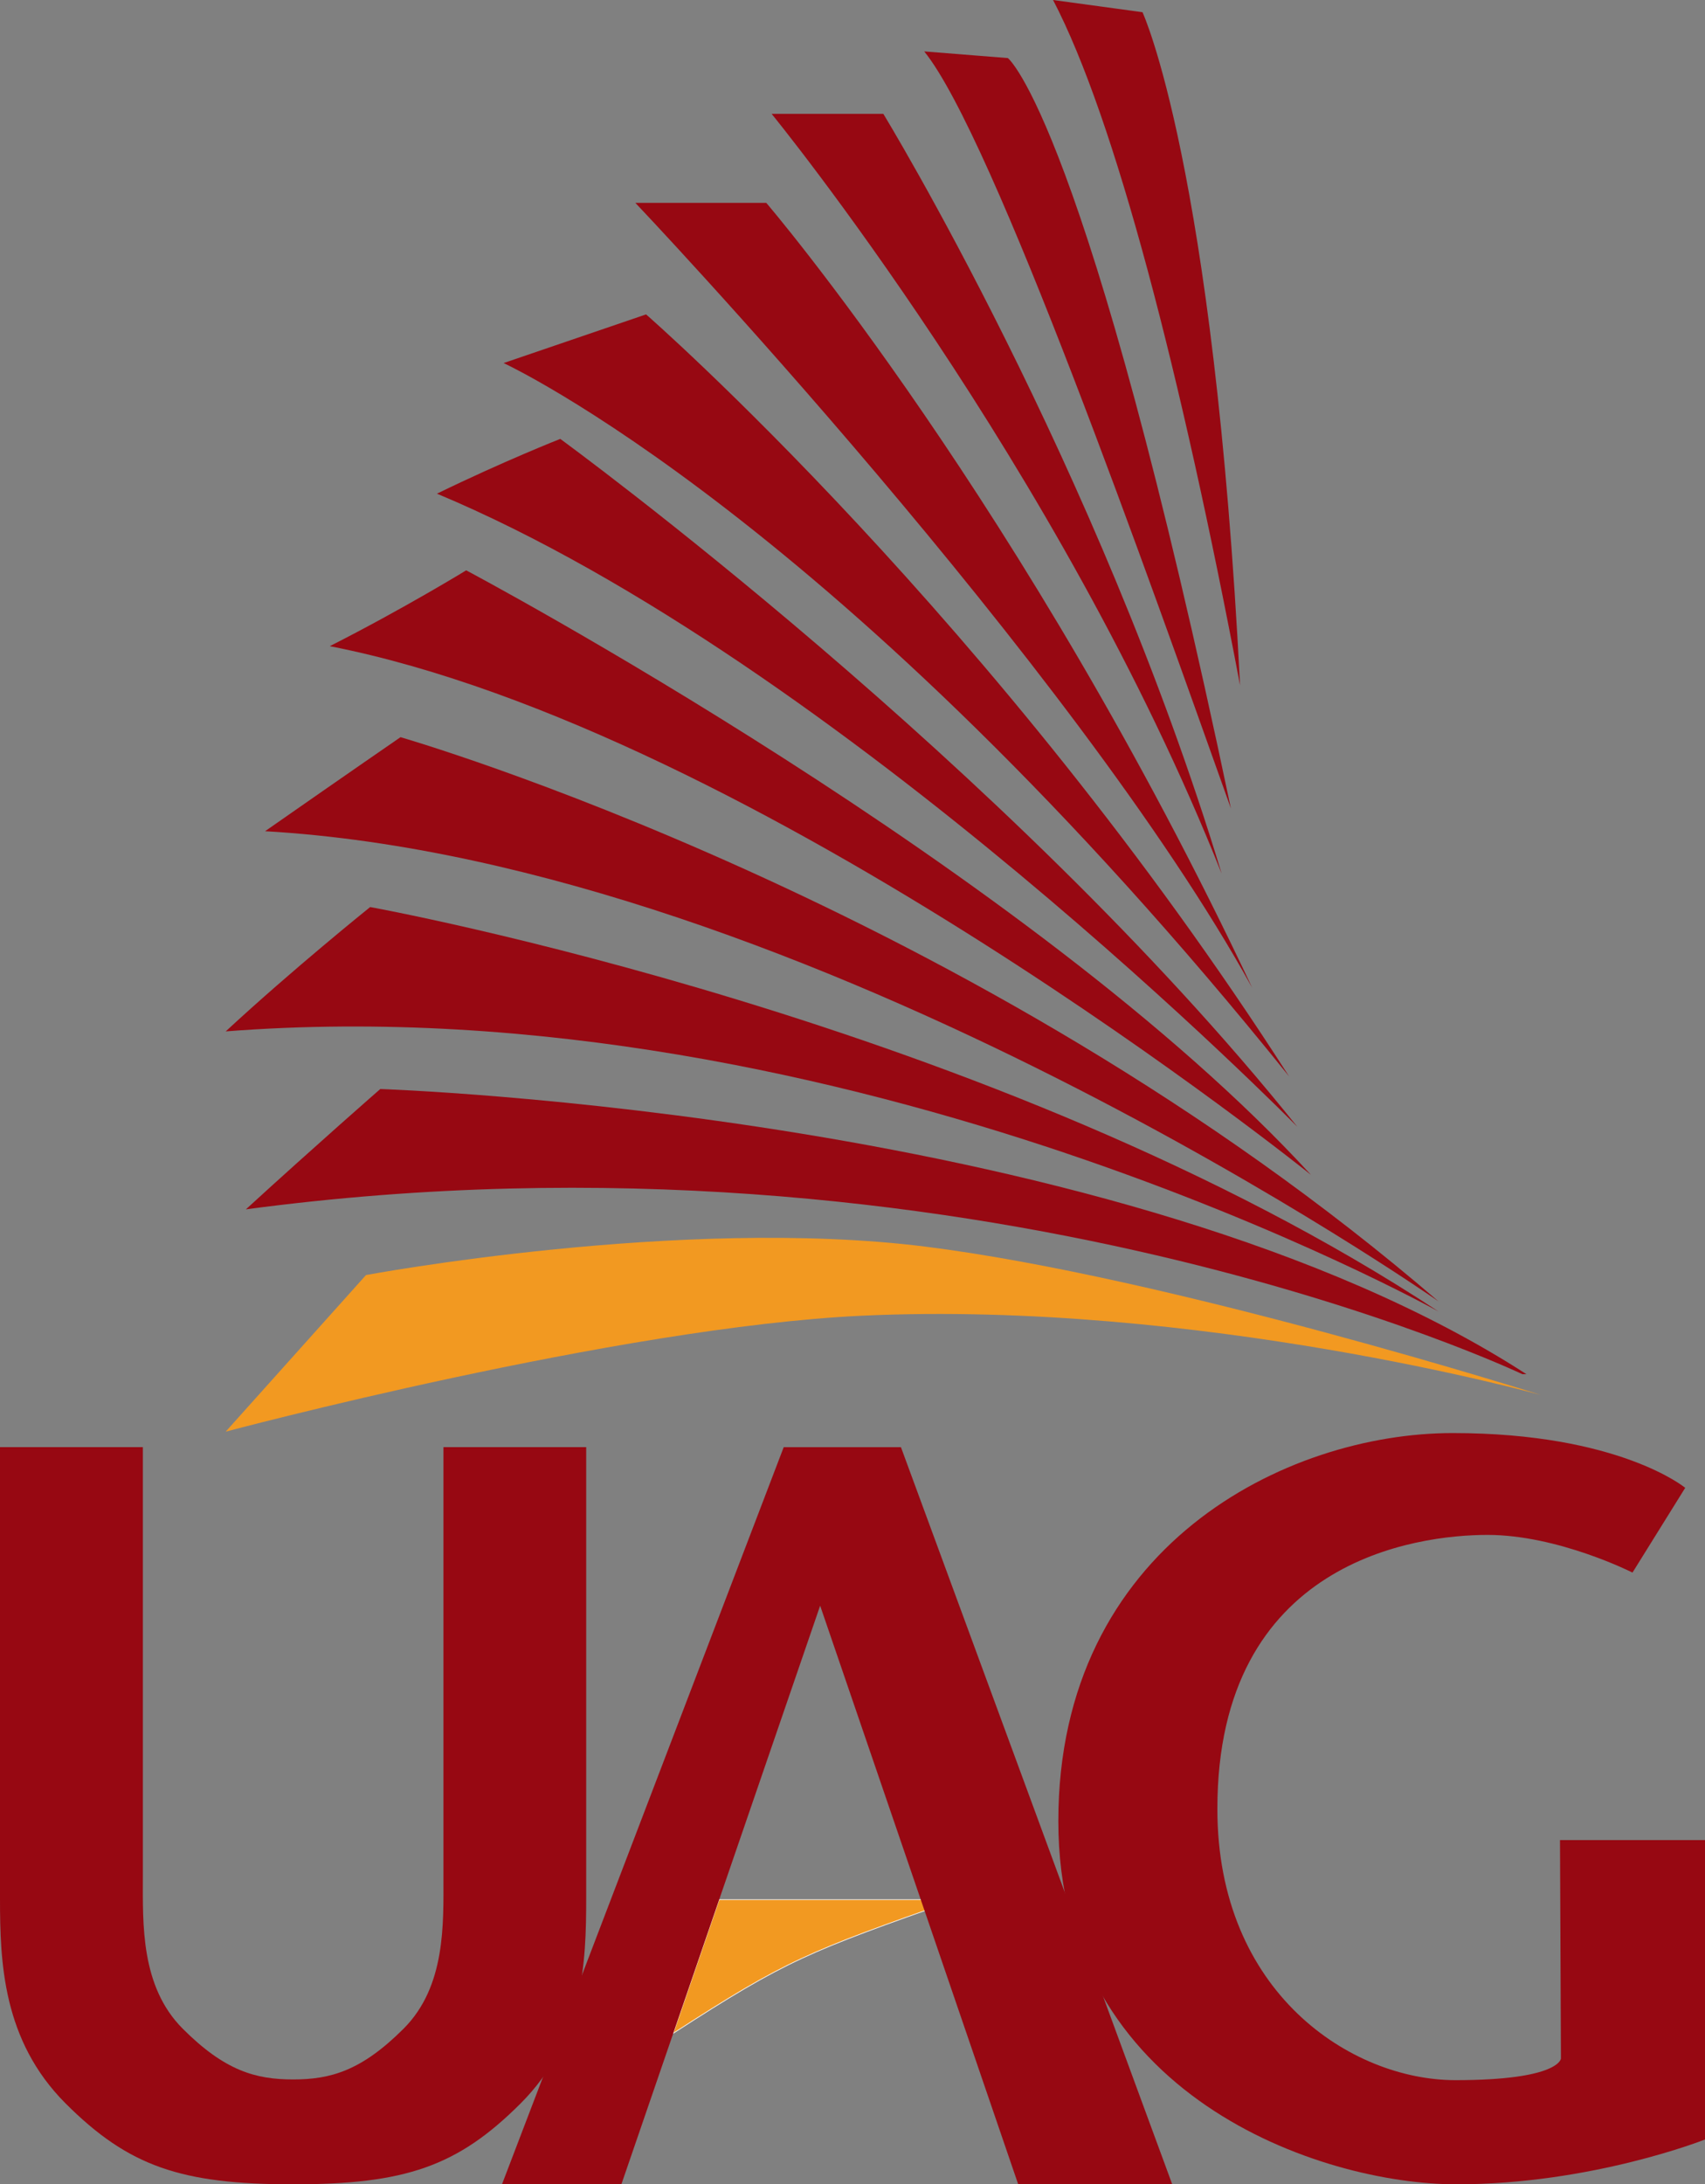 <?xml version="1.0" encoding="UTF-8"?>
<svg xmlns="http://www.w3.org/2000/svg" id="Capa_2" data-name="Capa 2" viewBox="0 0 310.17 397.2">
  <rect x="0" y="0" width="310.17" height="397.2" fill="#808080" stroke="none"/>
  <defs>
    <style>
      .cls-1, .cls-2 {
        fill: #f29921;
      }

      .cls-1, .cls-3 {
        stroke-width: 0px;
      }

      .cls-2 {
        stroke: #fff;
        stroke-width: .12px;
      }

      .cls-3 {
        fill: #970812;
      }
    </style>
  </defs>
  <g id="Layer_1" data-name="Layer 1">
    <g>
      <path class="cls-2" d="M122.47,369.74c20.66-13.38,24.51-14.81,51.44-24.31h-43.09l-8.35,24.31Z"></path>
      <path class="cls-1" d="M41.06,260.33l25.52-28.47s57.32-10.72,101.69-5.18c44.38,5.55,112.05,26.99,112.05,26.99,0,0-62.21-17.27-123.51-14.42-44.34,2.06-115.74,21.08-115.74,21.08Z"></path>
      <path class="cls-3" d="M191.57,0l16.27,2.22s12.94,27.74,17.75,122.4c-10.72-56.58-22.74-103.03-34.02-124.62Z"></path>
      <path class="cls-3" d="M168.14,9.35l15.21,1.21s14.25,11.11,40.57,136.44c-14.73-41.3-43.23-122.19-55.79-137.65Z"></path>
      <path class="cls-3" d="M222.23,158.84C192.78,84.78,140.37,20.7,140.37,20.7h20.32s39.03,63.88,61.54,138.13Z"></path>
      <path class="cls-3" d="M115.58,36.89h23.82s46.9,54.69,88.39,142.72C195.31,120.81,115.58,36.89,115.58,36.89Z"></path>
      <path class="cls-3" d="M234.55,195.79C152.83,94.15,91.61,66.02,91.61,66.02l25.92-8.85s63.76,55.56,117.01,138.62Z"></path>
      <path class="cls-3" d="M276.94,249.88s-100.02-47.62-232.21-29.97c12.87-11.77,24.45-21.88,24.45-21.88,0,0,135.14,4.41,208.5,51.85"></path>
      <path class="cls-3" d="M261.68,238.48s-107.16-59.75-220.62-50.93c12.31-11.4,26.28-22.61,26.28-22.61,0,0,113.99,20.59,194.34,73.54Z"></path>
      <path class="cls-3" d="M261.68,236.64s-114.18-79.79-213.46-85.49c15.81-11.03,24.64-17.1,24.64-17.1,0,0,104.43,29.97,188.82,102.59Z"></path>
      <path class="cls-3" d="M238.52,213.66s-100.57-80.9-178.53-96.16c13.42-6.8,24.82-13.79,24.82-13.79,0,0,102.96,54.6,153.7,109.95Z"></path>
      <path class="cls-3" d="M235.95,204.84s-82.92-84.33-156.46-115.07c12.13-5.91,22.43-9.96,22.43-9.96,0,0,81.27,59.21,134.04,125.03Z"></path>
      <path class="cls-3" d="M53.32,397.2c20.39,0,29.93-3.25,41.39-14.71,11.46-11.45,11.93-25.72,11.93-37.25v-82.09h-25.97v78.1c0,8.57.44,19.95-7.24,27.64-7.69,7.68-13.31,9.24-20.1,9.24s-12.42-1.55-20.1-9.24c-7.68-7.69-7.24-19.07-7.24-27.64v-78.1H0v82.09c0,11.53.47,25.79,11.93,37.25,11.46,11.45,21,14.71,41.39,14.71Z"></path>
      <polygon class="cls-3" points="152.29 263.16 142.57 263.16 91.32 397.2 113.04 397.2 149.2 291.98 185.23 397.2 213.25 397.2 163.9 263.16 152.29 263.16"></polygon>
      <path class="cls-3" d="M283.8,334.6h26.37v54.45s-20.55,8.15-45.21,8.15-72.43-16.03-72.43-66.03,41.44-70.58,71.75-70.58,42.29,9.96,42.29,9.96l-9.59,15.41s-13.53-6.85-26.37-6.85-49.15,4.63-49.15,49.83c0,33.39,24.32,49.32,43.32,49.32s19.18-3.94,19.18-3.94l-.17-39.73Z"></path>
    </g>
  </g>
</svg>
